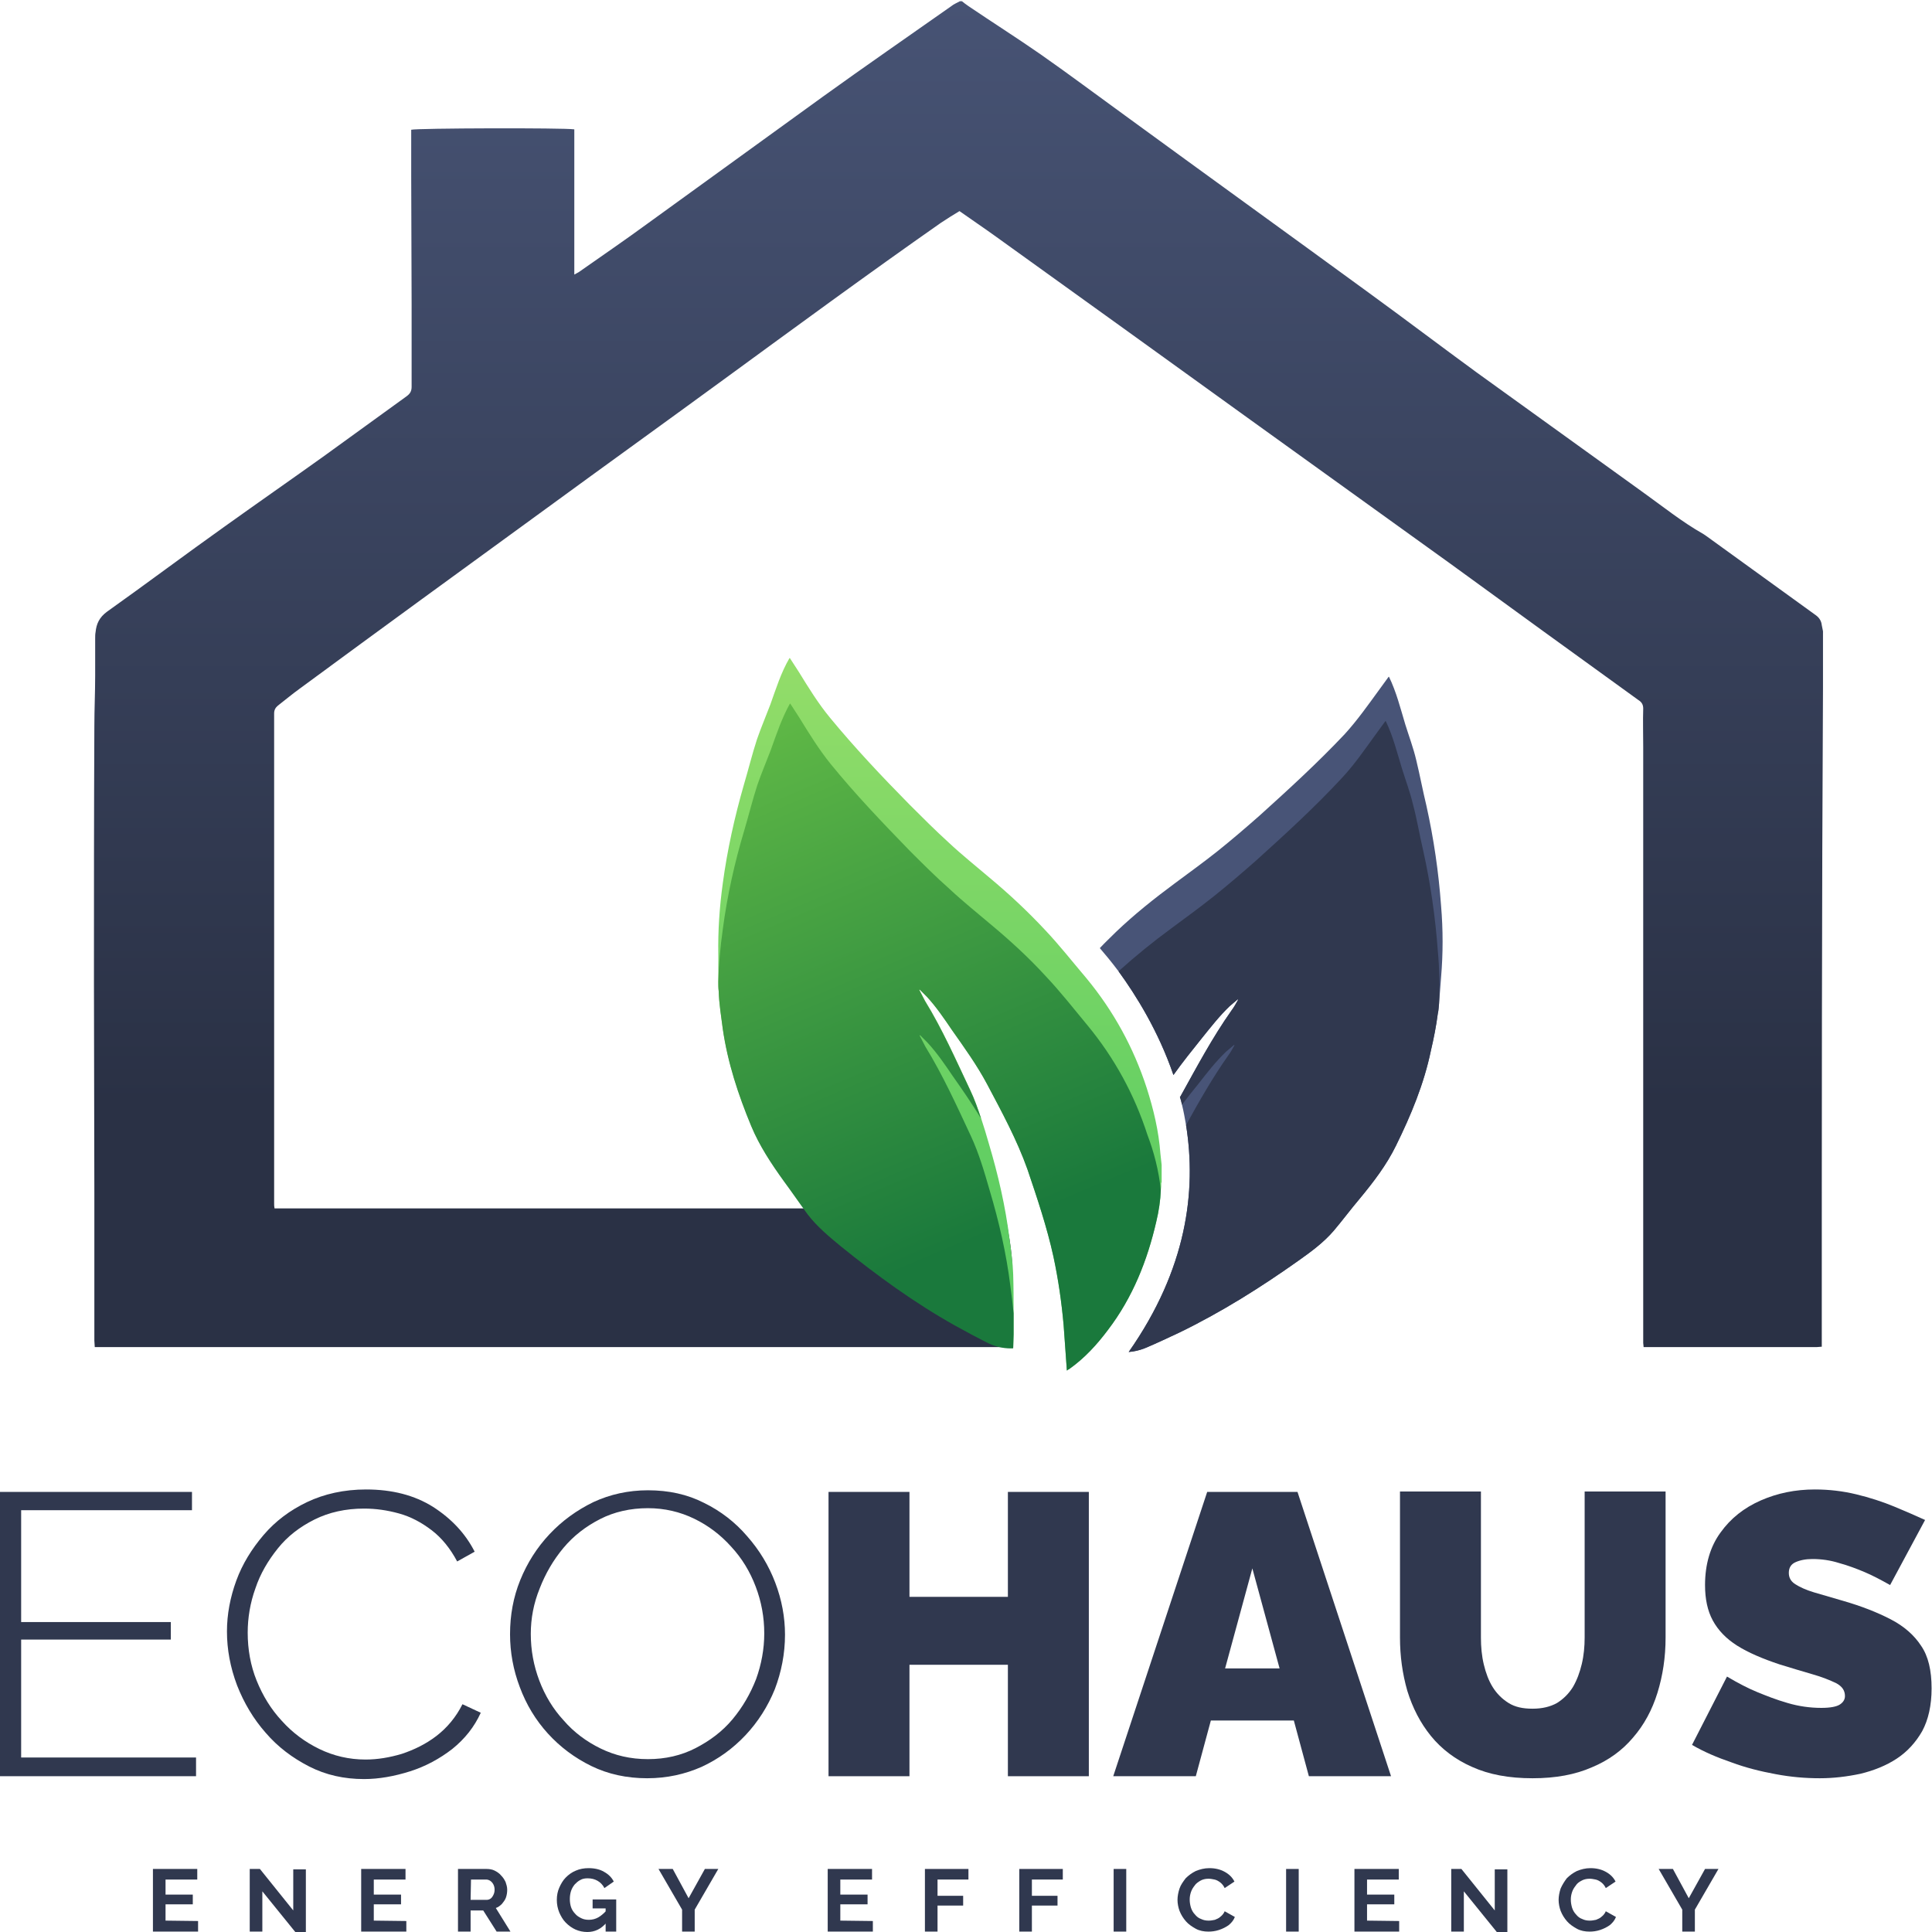 <?xml version="1.0" encoding="utf-8"?>
<!-- Generator: Adobe Illustrator 24.0.1, SVG Export Plug-In . SVG Version: 6.00 Build 0)  -->
<svg version="1.1"
	 id="Original__x2B__ECOHAUS__x2B__ENERGY_EFFICIENCY__x2B__Logo_Icon_Colour__x2B__Logo_Leaf_2_Colour__x2B__Logo_Leaf_1_Colour_x27_s_Drop_Shadow__x2B__Logo_Leaf_1_Colour__x2B__Logo_Leaf_1_Colour_x27_s_Gradient_Fill__x2B__Logo_Leaf_1_Colour_x27_s_Inner_Shadow__1_"
	 xmlns="http://www.w3.org/2000/svg" xmlns:xlink="http://www.w3.org/1999/xlink" x="0px" y="0px" viewBox="0 0 475 475"
	 style="enable-background:new 0 0 475 475;" xml:space="preserve">
<style type="text/css">
	.st0{fill:#30384F;}
	.st1{fill:url(#SVGID_1_);}
	.st2{fill:url(#SVGID_2_);}
	.st3{fill:url(#SVGID_3_);}
	.st4{fill:#485477;}
</style>
<g>
	<g>
		<path class="st0" d="M48.2,432.2v4.5H0v-69.9h47.2v4.5H5.2v27.5H42v4.3H5.2v29H48.2z"/>
		<path class="st0" d="M55.8,401.1c0-4.2,0.8-8.4,2.3-12.5c1.5-4.1,3.8-7.8,6.7-11.2c2.9-3.4,6.5-6.1,10.7-8.1
			c4.2-2,9.1-3.1,14.5-3.1c6.4,0,11.9,1.4,16.5,4.3c4.5,2.9,7.9,6.5,10.2,11l-4.3,2.4c-1.7-3.2-3.8-5.8-6.3-7.7
			c-2.5-1.9-5.1-3.3-8-4.1c-2.9-0.8-5.7-1.2-8.6-1.2c-4.5,0-8.6,0.9-12.2,2.7s-6.6,4.1-9,7.1c-2.4,3-4.3,6.2-5.5,9.8
			c-1.3,3.6-1.9,7.3-1.9,10.9c0,4.1,0.7,8.1,2.2,11.8c1.5,3.7,3.5,7,6.2,9.9c2.6,2.9,5.7,5.2,9.2,6.9c3.5,1.7,7.3,2.6,11.4,2.6
			c2.9,0,5.9-0.5,8.9-1.4c3-1,5.9-2.4,8.5-4.4c2.6-2,4.8-4.6,6.4-7.8l4.5,2.1c-1.6,3.5-3.9,6.4-7,8.9c-3.1,2.4-6.6,4.3-10.4,5.5
			c-3.8,1.2-7.6,1.9-11.3,1.9c-4.9,0-9.4-1-13.5-3.1c-4.1-2.1-7.7-4.8-10.7-8.3c-3-3.4-5.3-7.3-7-11.6
			C56.6,409.9,55.8,405.5,55.8,401.1z"/>
		<path class="st0" d="M159.1,437.2c-5,0-9.6-1-13.7-3c-4.1-2-7.7-4.7-10.7-8s-5.3-7.1-6.9-11.4c-1.6-4.2-2.4-8.6-2.4-13
			c0-4.7,0.8-9.1,2.5-13.3c1.7-4.2,4.1-8,7.2-11.3c3.1-3.3,6.7-5.9,10.8-7.9c4.1-1.9,8.6-2.9,13.4-2.9c5.1,0,9.7,1,13.8,3.1
			c4.1,2,7.7,4.8,10.6,8.2c3,3.4,5.3,7.2,6.9,11.4c1.6,4.2,2.4,8.5,2.4,12.8c0,4.7-0.9,9.2-2.5,13.4c-1.7,4.2-4.1,8-7.2,11.3
			c-3.1,3.3-6.7,5.9-10.8,7.8C168.4,436.2,164,437.2,159.1,437.2z M130.5,401.7c0,4,0.7,7.8,2.1,11.5c1.4,3.7,3.4,7,6,9.8
			c2.5,2.9,5.6,5.2,9.1,6.9c3.5,1.7,7.3,2.6,11.6,2.6c4.3,0,8.2-0.9,11.7-2.7c3.5-1.8,6.6-4.1,9.1-7.1c2.5-3,4.4-6.3,5.8-9.9
			c1.3-3.6,2-7.4,2-11.2c0-4-0.7-7.8-2.1-11.5c-1.4-3.7-3.4-7-6-9.8c-2.6-2.9-5.6-5.2-9.1-6.9c-3.5-1.7-7.3-2.6-11.4-2.6
			c-4.3,0-8.3,0.9-11.8,2.7c-3.5,1.8-6.5,4.1-9,7.1c-2.5,3-4.4,6.3-5.8,9.9C131.2,394.2,130.5,397.9,130.5,401.7z"/>
		<path class="st0" d="M267.7,366.8v69.9h-19.9v-27.4h-24.2v27.4h-19.9v-69.9h19.9v25.8h24.2v-25.8H267.7z"/>
		<path class="st0" d="M296.8,366.8H319l23,69.9h-20.2l-3.7-13.7h-20.4l-3.7,13.7h-20.3L296.8,366.8z M314.6,410.2l-6.7-24.6
			l-6.7,24.6H314.6z"/>
		<path class="st0" d="M376.8,437.2c-5.8,0-10.7-0.9-14.9-2.8c-4.1-1.8-7.5-4.4-10.1-7.6c-2.6-3.2-4.5-6.9-5.8-11.1
			c-1.2-4.2-1.8-8.5-1.8-13.1v-35.9h19.9v35.9c0,2.3,0.2,4.5,0.7,6.6c0.5,2.1,1.2,4,2.2,5.6c1,1.6,2.3,2.9,3.9,3.9
			c1.6,1,3.5,1.4,5.9,1.4c2.4,0,4.4-0.5,6-1.4c1.6-1,2.9-2.3,3.9-3.9c1-1.7,1.7-3.6,2.2-5.7c0.5-2.1,0.7-4.3,0.7-6.5v-35.9h19.9
			v35.9c0,4.9-0.7,9.4-2,13.6c-1.3,4.2-3.3,7.9-6,11c-2.6,3.1-6,5.6-10.1,7.3C387.3,436.3,382.5,437.2,376.8,437.2z"/>
		<path class="st0" d="M464.7,389.7c-2.3-1.3-4.4-2.4-6.3-3.2c-1.9-0.8-4-1.6-6.2-2.2c-2.2-0.7-4.4-1-6.6-1c-1.7,0-3.1,0.3-4.2,0.8
			c-1.1,0.5-1.6,1.4-1.6,2.6c0,1.2,0.5,2.1,1.6,2.8c1.1,0.7,2.6,1.4,4.6,2c2,0.6,4.4,1.3,7.2,2.1c4.5,1.3,8.3,2.8,11.6,4.5
			c3.3,1.7,5.8,3.9,7.5,6.5c1.8,2.6,2.6,6.1,2.6,10.5c0,4.2-0.8,7.7-2.3,10.5c-1.6,2.8-3.7,5.1-6.3,6.8c-2.6,1.7-5.6,2.9-8.9,3.7
			c-3.3,0.7-6.6,1.1-10,1.1c-3.5,0-7.1-0.3-10.8-1c-3.8-0.7-7.4-1.6-10.9-2.9c-3.5-1.2-6.8-2.6-9.7-4.3l8.6-16.8
			c2.7,1.6,5.2,2.9,7.4,3.8s4.7,1.9,7.5,2.7c2.7,0.8,5.5,1.2,8.3,1.2c2.2,0,3.7-0.3,4.5-0.8c0.8-0.5,1.3-1.2,1.3-2.1
			c0-1.4-0.7-2.4-2.2-3.2c-1.5-0.7-3.4-1.5-5.9-2.2c-2.4-0.7-5.1-1.5-8-2.4c-4.2-1.4-7.7-2.9-10.4-4.6c-2.7-1.7-4.7-3.8-6-6.2
			c-1.3-2.4-1.9-5.3-1.9-8.7c0-5.1,1.3-9.5,3.8-12.9c2.5-3.5,5.8-6.1,9.9-7.9c4.1-1.8,8.5-2.7,13.3-2.7c3.5,0,6.9,0.4,10.2,1.2
			c3.3,0.8,6.4,1.8,9.3,3c2.9,1.2,5.4,2.3,7.6,3.3L464.7,389.7z"/>
	</g>
	<g>
		<path class="st0" d="M48.7,472.3v2.6H37.6v-15.4h10.9v2.6h-7.8v3.7h6.7v2.4h-6.7v4L48.7,472.3L48.7,472.3z"/>
		<path class="st0" d="M64.5,465v9.9h-3.1v-15.4h2.5l8.2,10.2v-10.1h3.1v15.4h-2.6L64.5,465z"/>
		<path class="st0" d="M99.9,472.3v2.6H88.8v-15.4h10.9v2.6h-7.8v3.7h6.7v2.4h-6.7v4L99.9,472.3L99.9,472.3z"/>
		<path class="st0" d="M112.6,474.9v-15.4h7c0.7,0,1.4,0.1,2,0.4c0.6,0.3,1.2,0.7,1.6,1.2c0.5,0.5,0.8,1,1.1,1.6
			c0.2,0.6,0.4,1.2,0.4,1.9c0,0.7-0.1,1.3-0.3,1.9c-0.2,0.6-0.6,1.1-1,1.6c-0.4,0.4-0.9,0.8-1.5,1l3.6,5.8h-3.4l-3.3-5.2h-3.1v5.2
			H112.6z M115.7,467.1h3.9c0.4,0,0.7-0.1,1-0.3c0.3-0.2,0.5-0.5,0.7-0.9s0.3-0.8,0.3-1.3c0-0.5-0.1-0.9-0.3-1.3
			c-0.2-0.4-0.5-0.7-0.8-0.9c-0.3-0.2-0.7-0.3-1-0.3h-3.7L115.7,467.1L115.7,467.1z"/>
		<path class="st0" d="M144.4,475c-1,0-2-0.2-2.9-0.6c-0.9-0.4-1.7-1-2.4-1.7c-0.7-0.7-1.2-1.6-1.6-2.5c-0.4-1-0.6-2-0.6-3.1
			c0-1.1,0.2-2.1,0.6-3c0.4-0.9,0.9-1.8,1.6-2.5c0.7-0.7,1.5-1.3,2.5-1.7c0.9-0.4,2-0.6,3.1-0.6c1.5,0,2.8,0.3,3.8,0.9
			c1.1,0.6,1.9,1.4,2.4,2.4l-2.3,1.6c-0.4-0.8-1-1.4-1.7-1.8c-0.7-0.4-1.5-0.6-2.4-0.6c-0.7,0-1.3,0.1-1.8,0.4
			c-0.6,0.3-1,0.7-1.4,1.1c-0.4,0.5-0.7,1-0.9,1.6c-0.2,0.6-0.3,1.3-0.3,2c0,0.7,0.1,1.4,0.3,2c0.2,0.6,0.6,1.2,1,1.6
			c0.4,0.5,0.9,0.8,1.5,1.1c0.6,0.3,1.2,0.4,1.9,0.4c0.8,0,1.6-0.2,2.3-0.6c0.7-0.4,1.4-1,2.1-1.8v3
			C147.8,474.3,146.2,475,144.4,475z M148.9,469.2h-3.2V467h5.8v7.9h-2.6V469.2z"/>
		<path class="st0" d="M165.4,459.5l3.9,7.2l4-7.2h3.3l-5.8,10v5.4h-3.1v-5.4l-5.8-10H165.4z"/>
		<path class="st0" d="M214.6,472.3v2.6h-11.1v-15.4h10.9v2.6h-7.8v3.7h6.7v2.4h-6.7v4L214.6,472.3L214.6,472.3z"/>
		<path class="st0" d="M227.4,474.9v-15.4h10.7v2.6h-7.6v4h6.3v2.4h-6.3v6.4H227.4z"/>
		<path class="st0" d="M250.6,474.9v-15.4h10.7v2.6h-7.6v4h6.3v2.4h-6.3v6.4H250.6z"/>
		<path class="st0" d="M273.8,474.9v-15.4h3.1v15.4H273.8z"/>
		<path class="st0" d="M289.5,467.1c0-0.9,0.2-1.9,0.5-2.8s0.9-1.7,1.5-2.5c0.7-0.7,1.5-1.3,2.5-1.8c1-0.4,2.1-0.7,3.3-0.7
			c1.5,0,2.7,0.3,3.8,0.9c1.1,0.6,1.9,1.4,2.4,2.4l-2.4,1.6c-0.3-0.6-0.6-1-1.1-1.4c-0.4-0.3-0.9-0.6-1.4-0.7
			c-0.5-0.1-1-0.2-1.5-0.2c-0.8,0-1.5,0.2-2,0.5s-1.1,0.7-1.4,1.2c-0.4,0.5-0.7,1-0.9,1.6c-0.2,0.6-0.3,1.2-0.3,1.8
			c0,0.7,0.1,1.3,0.3,2c0.2,0.6,0.5,1.2,1,1.7c0.4,0.5,0.9,0.9,1.5,1.1c0.6,0.3,1.2,0.4,1.9,0.4c0.5,0,1-0.1,1.5-0.2
			c0.5-0.2,1-0.4,1.4-0.8c0.4-0.3,0.8-0.8,1-1.3l2.5,1.4c-0.3,0.8-0.8,1.4-1.5,2c-0.7,0.5-1.5,0.9-2.4,1.2c-0.9,0.3-1.8,0.4-2.6,0.4
			c-1.1,0-2.2-0.2-3.1-0.7c-0.9-0.5-1.8-1.1-2.4-1.8c-0.7-0.8-1.2-1.6-1.6-2.6C289.7,469,289.5,468,289.5,467.1z"/>
		<path class="st0" d="M316.2,474.9v-15.4h3.1v15.4H316.2z"/>
		<path class="st0" d="M344,472.3v2.6H333v-15.4h10.9v2.6h-7.8v3.7h6.7v2.4h-6.7v4L344,472.3L344,472.3z"/>
		<path class="st0" d="M359.9,465v9.9h-3.1v-15.4h2.5l8.2,10.2v-10.1h3.1v15.4H368L359.9,465z"/>
		<path class="st0" d="M383.2,467.1c0-0.9,0.2-1.9,0.5-2.8c0.4-0.9,0.9-1.7,1.5-2.5c0.7-0.7,1.5-1.3,2.5-1.8c1-0.4,2.1-0.7,3.3-0.7
			c1.5,0,2.7,0.3,3.8,0.9c1.1,0.6,1.9,1.4,2.4,2.4l-2.4,1.6c-0.3-0.6-0.6-1-1.1-1.4c-0.4-0.3-0.9-0.6-1.4-0.7
			c-0.5-0.1-1-0.2-1.5-0.2c-0.8,0-1.5,0.2-2,0.5c-0.6,0.3-1.1,0.7-1.4,1.2c-0.4,0.5-0.7,1-0.9,1.6c-0.2,0.6-0.3,1.2-0.3,1.8
			c0,0.7,0.1,1.3,0.3,2c0.2,0.6,0.5,1.2,1,1.7c0.4,0.5,0.9,0.9,1.5,1.1c0.6,0.3,1.2,0.4,1.9,0.4c0.5,0,1-0.1,1.5-0.2
			c0.5-0.2,1-0.4,1.4-0.8c0.4-0.3,0.8-0.8,1-1.3l2.5,1.4c-0.3,0.8-0.8,1.4-1.5,2c-0.7,0.5-1.5,0.9-2.4,1.2c-0.9,0.3-1.8,0.4-2.6,0.4
			c-1.1,0-2.2-0.2-3.1-0.7c-0.9-0.5-1.8-1.1-2.4-1.8c-0.7-0.8-1.2-1.6-1.6-2.6C383.4,469,383.2,468,383.2,467.1z"/>
		<path class="st0" d="M411.3,459.5l3.9,7.2l4-7.2h3.3l-5.8,10v5.4h-3.1v-5.4l-5.8-10H411.3z"/>
	</g>
	
		<linearGradient id="SVGID_1_" gradientUnits="userSpaceOnUse" x1="235.621" y1="141.785" x2="235.621" y2="472.906" gradientTransform="matrix(1 0 0 -1 0 472.906)">
		<stop  offset="0.18" style="stop-color:#2A3145"/>
		<stop  offset="1" style="stop-color:#475374"/>
	</linearGradient>
	<path class="st1" d="M447.9,331.1c-0.4,0-0.9,0.1-1.3,0.1c-13.7,0-27.4,0-41.1,0c-0.4,0-0.8,0-1.4,0c0-0.4-0.1-0.7-0.1-1
		c0-0.4,0-0.7,0-1.1c0-48.5,0-97,0-145.4c0-3.2-0.1-6.4,0-9.5c0-1-0.4-1.6-1.2-2.1c-15.4-11.1-30.8-22.3-46.2-33.5
		c-16.4-11.8-32.8-23.6-49.2-35.4c-20.8-15-41.6-30-62.5-45c-2.9-2.1-5.9-4.1-9-6.3c-1.5,0.9-3.1,1.9-4.6,2.9
		c-18,12.6-35.7,25.6-53.5,38.6c-14.5,10.6-29.1,21.1-43.6,31.7c-20.2,14.7-40.4,29.4-60.5,44.2c-1.8,1.3-3.6,2.8-5.4,4.2
		c-0.6,0.5-0.9,1.1-0.9,1.9c0,40.2,0,80.4,0,120.5c0,0.4,0,0.7,0.1,1.2c59.8,0,119.5,0,179.2,0c0.2,0.3,0.3,0.5,0.3,0.7
		c0.8,4.6,1.8,9.3,1.9,14c0.1,5.2,0,10.4,0,15.6c0,1.2,0,2.5,0,3.8c-75.2,0-150.3,0-225.6,0c0-0.5-0.1-1.1-0.1-1.6
		c0-12.1,0-24.2,0-36.3c0-17.3-0.1-34.5-0.1-51.8c0-21,0-42,0.1-62.9c0-4.2,0.2-8.3,0.2-12.5c0-3,0-6,0-9c0-0.6,0-1.2,0.1-1.7
		c0.2-2,0.9-3.6,2.8-5c9.7-6.9,19.3-14.1,29-21c8.1-5.8,16.3-11.5,24.4-17.3c6.8-4.9,13.5-9.8,20.3-14.7c0.8-0.6,1.2-1.2,1.2-2.3
		c0-6.8,0-13.5,0-20.3c0-10.5-0.1-21.1-0.1-31.6c0-3.8,0-7.6,0-11.3c1.2-0.4,37.6-0.5,40.1-0.1c0,5.9,0,11.8,0,17.8
		c0,5.9,0,11.8,0,17.9c0.5-0.3,0.8-0.4,1.1-0.6c5.7-4,11.4-7.9,17-12c14.4-10.4,28.7-20.8,43.1-31.2c10.4-7.5,21-14.8,31.5-22.2
		c0.6-0.5,1.4-0.8,2.1-1.2c0.2,0,0.3,0,0.5,0c0.5,0.4,1,0.8,1.6,1.2c5.9,4,11.9,7.8,17.8,11.9c7,4.9,13.8,10,20.7,15
		c20,14.6,40.1,29.1,60.1,43.7c8.8,6.4,17.5,13,26.4,19.5c13.6,9.8,27.2,19.6,40.8,29.4c4.9,3.5,9.6,7.3,14.9,10.3
		c0.2,0.1,0.4,0.3,0.6,0.4c9,6.5,18.1,13.1,27.1,19.6c0.8,0.6,1.3,1.4,1.4,2.4c0.1,0.5,0.2,1,0.3,1.5c0,3.7,0,7.4,0,11.2
		c0,0.9,0,1.8,0,2.7C447.9,222.9,447.9,277,447.9,331.1z"/>
	<g>
		
			<linearGradient id="SVGID_2_" gradientUnits="userSpaceOnUse" x1="231.104" y1="135.942" x2="231.104" y2="311.174" gradientTransform="matrix(1 0 0 -1 0 472.906)">
			<stop  offset="0.215" style="stop-color:#5DCD62"/>
			<stop  offset="1" style="stop-color:#93DD69"/>
		</linearGradient>
		<path class="st2" d="M285.6,286.4v4.2c0,0.1-0.1,0.2-0.1,0.3c0,0.5,0,1.1-0.1,1.6c-0.1,2.6-0.5,5.2-1.1,7.7
			c-2.2,9.6-5.8,18.7-11.9,26.7c-2.7,3.6-5.7,6.9-9.5,9.6c-0.2,0.1-0.4,0.2-0.6,0.4c-0.3-3.8-0.5-7.5-0.8-11.2
			c-0.5-5.6-1.3-11.2-2.5-16.8c-1.6-7.3-4-14.4-6.4-21.5c-2.6-7.3-6.3-14.1-9.9-20.9c-2.5-4.7-5.6-9-8.7-13.4
			c-1.9-2.8-3.8-5.6-6.1-8.1c-0.6-0.6-1.2-1.2-1.8-1.8c0,0-0.1,0.1-0.1,0.1c0.5,0.9,0.9,1.8,1.4,2.7c4.3,7,7.6,14.5,11.1,21.9
			c1.1,2.3,1.9,4.6,2.7,7c0.7,2.1,1.3,4.1,1.9,6.2c2.3,7.7,4.1,15.5,5.1,23.5c0.4,2.9,0.8,5.8,0.9,8.7c0.1,3.1,0.1,6.3,0.1,9.4
			c0,1.7,0,3.5,0,5.2c0,1.1-0.1,2.3-0.1,3.4c-1.7,0.1-3.9-0.2-6-1.2c-2.8-1.4-5.6-2.9-8.3-4.4c-10-5.6-19.2-12.3-28.1-19.5
			c-2.9-2.4-5.8-4.8-8.1-7.8c-2-2.7-3.9-5.5-5.9-8.2c-3.1-4.3-6-8.7-8-13.5c-3.2-7.7-5.8-15.6-7-23.9c-0.4-3.1-0.9-6.1-1-9.2
			c-0.1-0.8-0.1-1.6-0.1-2.4c0-2.2,0-4.3,0-6.5c-0.1-5.9,0.3-11.7,1.1-17.5c1.1-8.2,2.9-16.3,5.2-24.3c1.1-3.7,2-7.4,3.2-11.1
			c1-2.9,2.2-5.7,3.3-8.6c1.4-3.9,2.6-7.8,4.7-11.4h0.1c0.7,1.1,1.5,2.3,2.2,3.4c2.4,3.9,4.8,7.8,7.7,11.3
			c6.1,7.4,12.7,14.4,19.5,21.3c3.2,3.2,6.4,6.4,9.7,9.4c3.2,3,6.6,5.7,10,8.6c4.8,4,9.3,8.2,13.6,12.8c3.6,3.8,6.8,7.9,10.2,11.9
			c6.7,8.1,11.6,17.1,14.8,26.9c1.7,5.3,3,10.7,3.4,16.3C285.4,284.6,285.5,285.5,285.6,286.4z"/>
		
			<linearGradient id="SVGID_3_" gradientUnits="userSpaceOnUse" x1="259.411" y1="134.663" x2="189.926" y2="298.36" gradientTransform="matrix(1 0 0 -1 0 472.906)">
			<stop  offset="0.215" style="stop-color:#1A793C"/>
			<stop  offset="1" style="stop-color:#60B946"/>
		</linearGradient>
		<path class="st3" d="M285.4,292.6c-0.1,2.6-0.5,5.2-1.1,7.7c-2.2,9.6-5.8,18.7-11.9,26.7c-2.7,3.6-5.7,6.9-9.5,9.6
			c-0.2,0.1-0.4,0.2-0.6,0.4c-0.3-3.8-0.5-7.5-0.8-11.2c-0.5-5.6-1.3-11.2-2.5-16.8c-1.6-7.3-4-14.4-6.4-21.5
			c-2.6-7.3-6.3-14.1-9.9-20.9c-2.5-4.7-5.6-9-8.7-13.4c-1.9-2.8-3.8-5.6-6.1-8.1c-0.6-0.6-1.2-1.2-1.8-1.8c0,0-0.1,0.1-0.1,0.1
			c0.5,0.9,0.9,1.8,1.4,2.7c4.3,7,7.6,14.5,11.1,21.9c1.1,2.3,1.9,4.6,2.7,7c-2.2-3.6-4.6-7.1-7-10.5c-1.9-2.8-3.8-5.6-6.2-8.2
			c-0.6-0.6-1.2-1.2-1.8-1.8c0,0-0.1,0.1-0.1,0.1c0.5,0.9,0.9,1.8,1.4,2.7c4.3,7,7.7,14.5,11.2,22c2,4.3,3.3,8.8,4.6,13.3
			c2.3,7.7,4.1,15.5,5.1,23.5c0.3,2.3,0.6,4.6,0.8,6.8c0,1.7,0,3.5,0,5.2c0,1.1-0.1,2.3-0.1,3.4c-1.7,0.1-3.9-0.2-6-1.2
			c-2.8-1.4-5.6-2.9-8.3-4.4c-10-5.6-19.2-12.3-28.1-19.5c-2.9-2.4-5.8-4.8-8.1-7.8c-2-2.7-3.9-5.5-5.9-8.2c-3.1-4.3-6-8.7-8-13.5
			c-3.2-7.7-5.8-15.6-7-23.9c-0.4-3.1-0.9-6.1-1-9.2c-0.1-0.8-0.1-1.6-0.1-2.4c0.1-4.3,0.5-8.6,1.1-12.9c1.1-8.3,2.9-16.4,5.3-24.4
			c1.1-3.7,2-7.4,3.2-11.1c1-2.9,2.2-5.7,3.3-8.6c1.4-3.9,2.7-7.8,4.7-11.4h0.1c0.7,1.1,1.5,2.3,2.2,3.4c2.4,3.9,4.8,7.8,7.7,11.4
			c6.1,7.5,12.8,14.5,19.5,21.4c3.2,3.2,6.4,6.4,9.8,9.4c3.2,3,6.7,5.8,10,8.6c4.8,4,9.4,8.2,13.6,12.8c3.6,3.8,6.8,7.9,10.2,12
			c6.7,8.1,11.6,17.1,14.8,27C283.7,283.2,284.9,287.8,285.4,292.6z"/>
	</g>
	<path class="st4" d="M354.3,240.3c-0.2,2.2-0.3,4.3-0.5,6.5c-0.1,0.8-0.1,1.6-0.3,2.4c-0.4,3.1-1,6.1-1.7,9.1
		c-1.7,8.2-4.9,15.9-8.6,23.4c-2.3,4.7-5.5,8.9-8.9,13c-2.2,2.6-4.2,5.3-6.4,7.9c-2.5,2.9-5.5,5.1-8.6,7.3
		c-9.3,6.6-19,12.7-29.3,17.7c-2.8,1.3-5.7,2.7-8.6,3.9c-1.3,0.5-2.6,0.8-3.9,0.9c14.3-20.4,16.7-39.6,14.1-55.8
		c-0.3-1.7-0.6-3.4-1-5c-0.1-0.6-0.3-1.2-0.5-1.9c0,0,0-0.1,0.1-0.1c4-7.2,7.8-14.4,12.6-21.2c0.6-0.8,1.1-1.7,1.6-2.6
		c0,0-0.1-0.1-0.1-0.1c-0.7,0.6-1.3,1.1-2,1.7c-2.5,2.4-4.6,5.1-6.7,7.7c-2.4,3-4.9,6.1-7.1,9.2c-3.7-10.8-9.2-19.6-13.5-25.5
		c-1.8-2.4-3.4-4.3-4.6-5.7c1.3-1.4,2.7-2.7,4-4c4.5-4.3,9.4-8.2,14.4-11.9c3.5-2.6,7.1-5.2,10.5-7.9c3.5-2.8,7-5.8,10.4-8.8
		c7.2-6.5,14.3-13,20.9-20c3.1-3.4,5.7-7.1,8.4-10.8c0.8-1.1,1.6-2.2,2.4-3.3l0.1,0c1.8,3.7,2.8,7.7,4,11.7c0.9,2.9,2,5.8,2.7,8.8
		c0.9,3.7,1.6,7.5,2.5,11.2c1.8,8.1,3,16.3,3.6,24.6C354.8,228.6,354.8,234.4,354.3,240.3z"/>
	<path class="st0" d="M353.8,246.8c-0.1,0.8-0.1,1.6-0.3,2.4c-0.4,3.1-1,6.1-1.7,9.1c-1.7,8.2-4.9,15.9-8.6,23.4
		c-2.3,4.7-5.5,8.9-8.9,13c-2.2,2.6-4.2,5.3-6.4,7.9c-2.5,2.9-5.5,5.1-8.6,7.3c-9.3,6.6-19,12.7-29.3,17.7c-2.8,1.3-5.7,2.7-8.6,3.9
		c-1.3,0.5-2.6,0.8-3.9,0.9c14.3-20.4,16.7-39.6,14.1-55.8c3.2-5.8,6.5-11.6,10.3-17c0.6-0.8,1.1-1.7,1.6-2.6c0,0-0.1-0.1-0.1-0.1
		c-0.7,0.6-1.3,1.1-2,1.7c-2.5,2.4-4.6,5.1-6.7,7.8c-1.4,1.7-2.8,3.5-4.1,5.2c-0.1-0.6-0.3-1.2-0.5-1.9c0,0,0-0.1,0.1-0.1
		c4-7.2,7.8-14.4,12.6-21.2c0.6-0.8,1.1-1.7,1.6-2.6c0,0-0.1-0.1-0.1-0.1c-0.7,0.6-1.3,1.1-2,1.7c-2.5,2.4-4.6,5.1-6.7,7.7
		c-2.4,3-4.9,6.1-7.1,9.2c-3.7-10.8-9.2-19.6-13.5-25.5c4.1-3.7,8.4-7.2,12.9-10.5c3.5-2.6,7.1-5.2,10.6-8c3.5-2.8,7-5.8,10.4-8.8
		c7.2-6.5,14.3-13,20.9-20.1c3.2-3.4,5.7-7.1,8.4-10.8c0.8-1.1,1.6-2.2,2.4-3.3l0.1,0c1.8,3.7,2.8,7.8,4,11.7c0.9,2.9,2,5.8,2.7,8.8
		c1,3.7,1.6,7.5,2.5,11.3c1.8,8.1,3,16.4,3.6,24.7C353.9,238.1,354,242.5,353.8,246.8z"/>
</g>
</svg>

